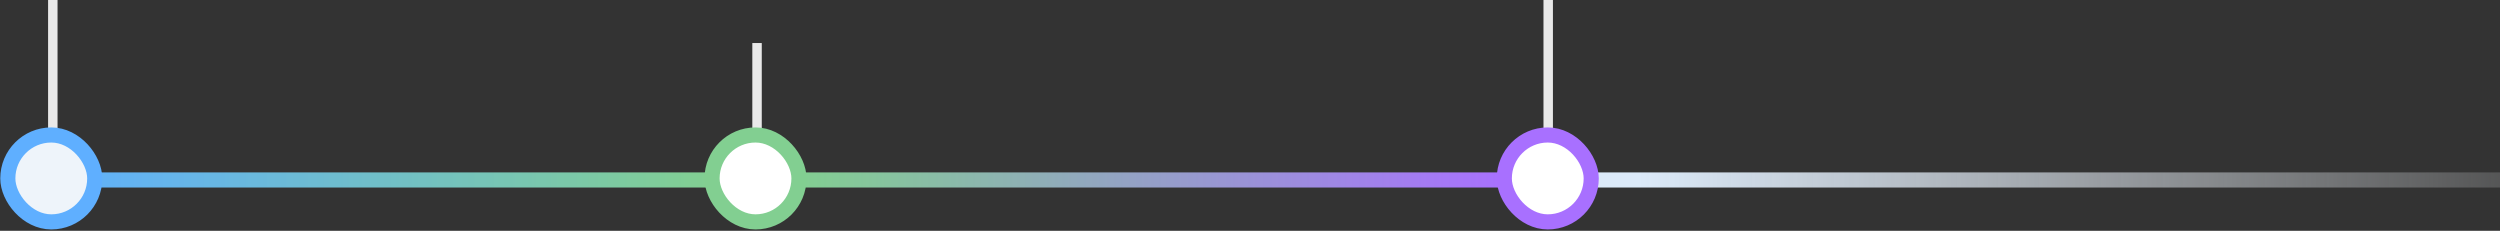 <?xml version="1.0" encoding="UTF-8"?> <svg xmlns="http://www.w3.org/2000/svg" width="1278" height="118" viewBox="0 0 1278 118" fill="none"><rect x="0" y="0" width="1278" height="118" fill="#333333" stroke="none"/><path d="M25 92H364" stroke="url(#paint0_linear_65_4149)" stroke-width="7.726"></path><path d="M408 92L769 92" stroke="url(#paint1_linear_65_4149)" stroke-width="7.726"></path><path d="M27 82L27 5.28991e-07" stroke="#E9E9E9" stroke-width="4.829"></path><path d="M791.444 69L791.444 -2.57045e-06" stroke="#E9E9E9" stroke-width="4.829"></path><path d="M387 72L387 22" stroke="#E9E9E9" stroke-width="4.829"></path><path d="M804 92L1278 92" stroke="url(#paint2_linear_65_4149)" stroke-width="7.726"></path><rect x="4" y="69" width="44.427" height="44.427" rx="22.213" fill="#EEF4FA" stroke="#5FAFFF" stroke-width="7.726"></rect><rect x="364" y="69" width="44.427" height="44.427" rx="22.213" fill="white" stroke="#82CF91" stroke-width="7.726"></rect><rect x="769" y="69" width="44.427" height="44.427" rx="22.213" fill="white" stroke="#A870FF" stroke-width="7.726"></rect><defs><linearGradient id="paint0_linear_65_4149" x1="25" y1="92.5" x2="364" y2="92.5" gradientUnits="userSpaceOnUse"><stop stop-color="#5FAFFF"></stop><stop offset="1" stop-color="#82CF91"></stop></linearGradient><linearGradient id="paint1_linear_65_4149" x1="408" y1="92.5" x2="769" y2="92.5" gradientUnits="userSpaceOnUse"><stop stop-color="#82CF91"></stop><stop offset="1" stop-color="#A870FF"></stop></linearGradient><linearGradient id="paint2_linear_65_4149" x1="837.621" y1="92.5" x2="1373.35" y2="92.5" gradientUnits="userSpaceOnUse"><stop stop-color="#DCEAF9"></stop><stop offset="1" stop-color="#F9FAFB" stop-opacity="0"></stop></linearGradient></defs></svg> 
